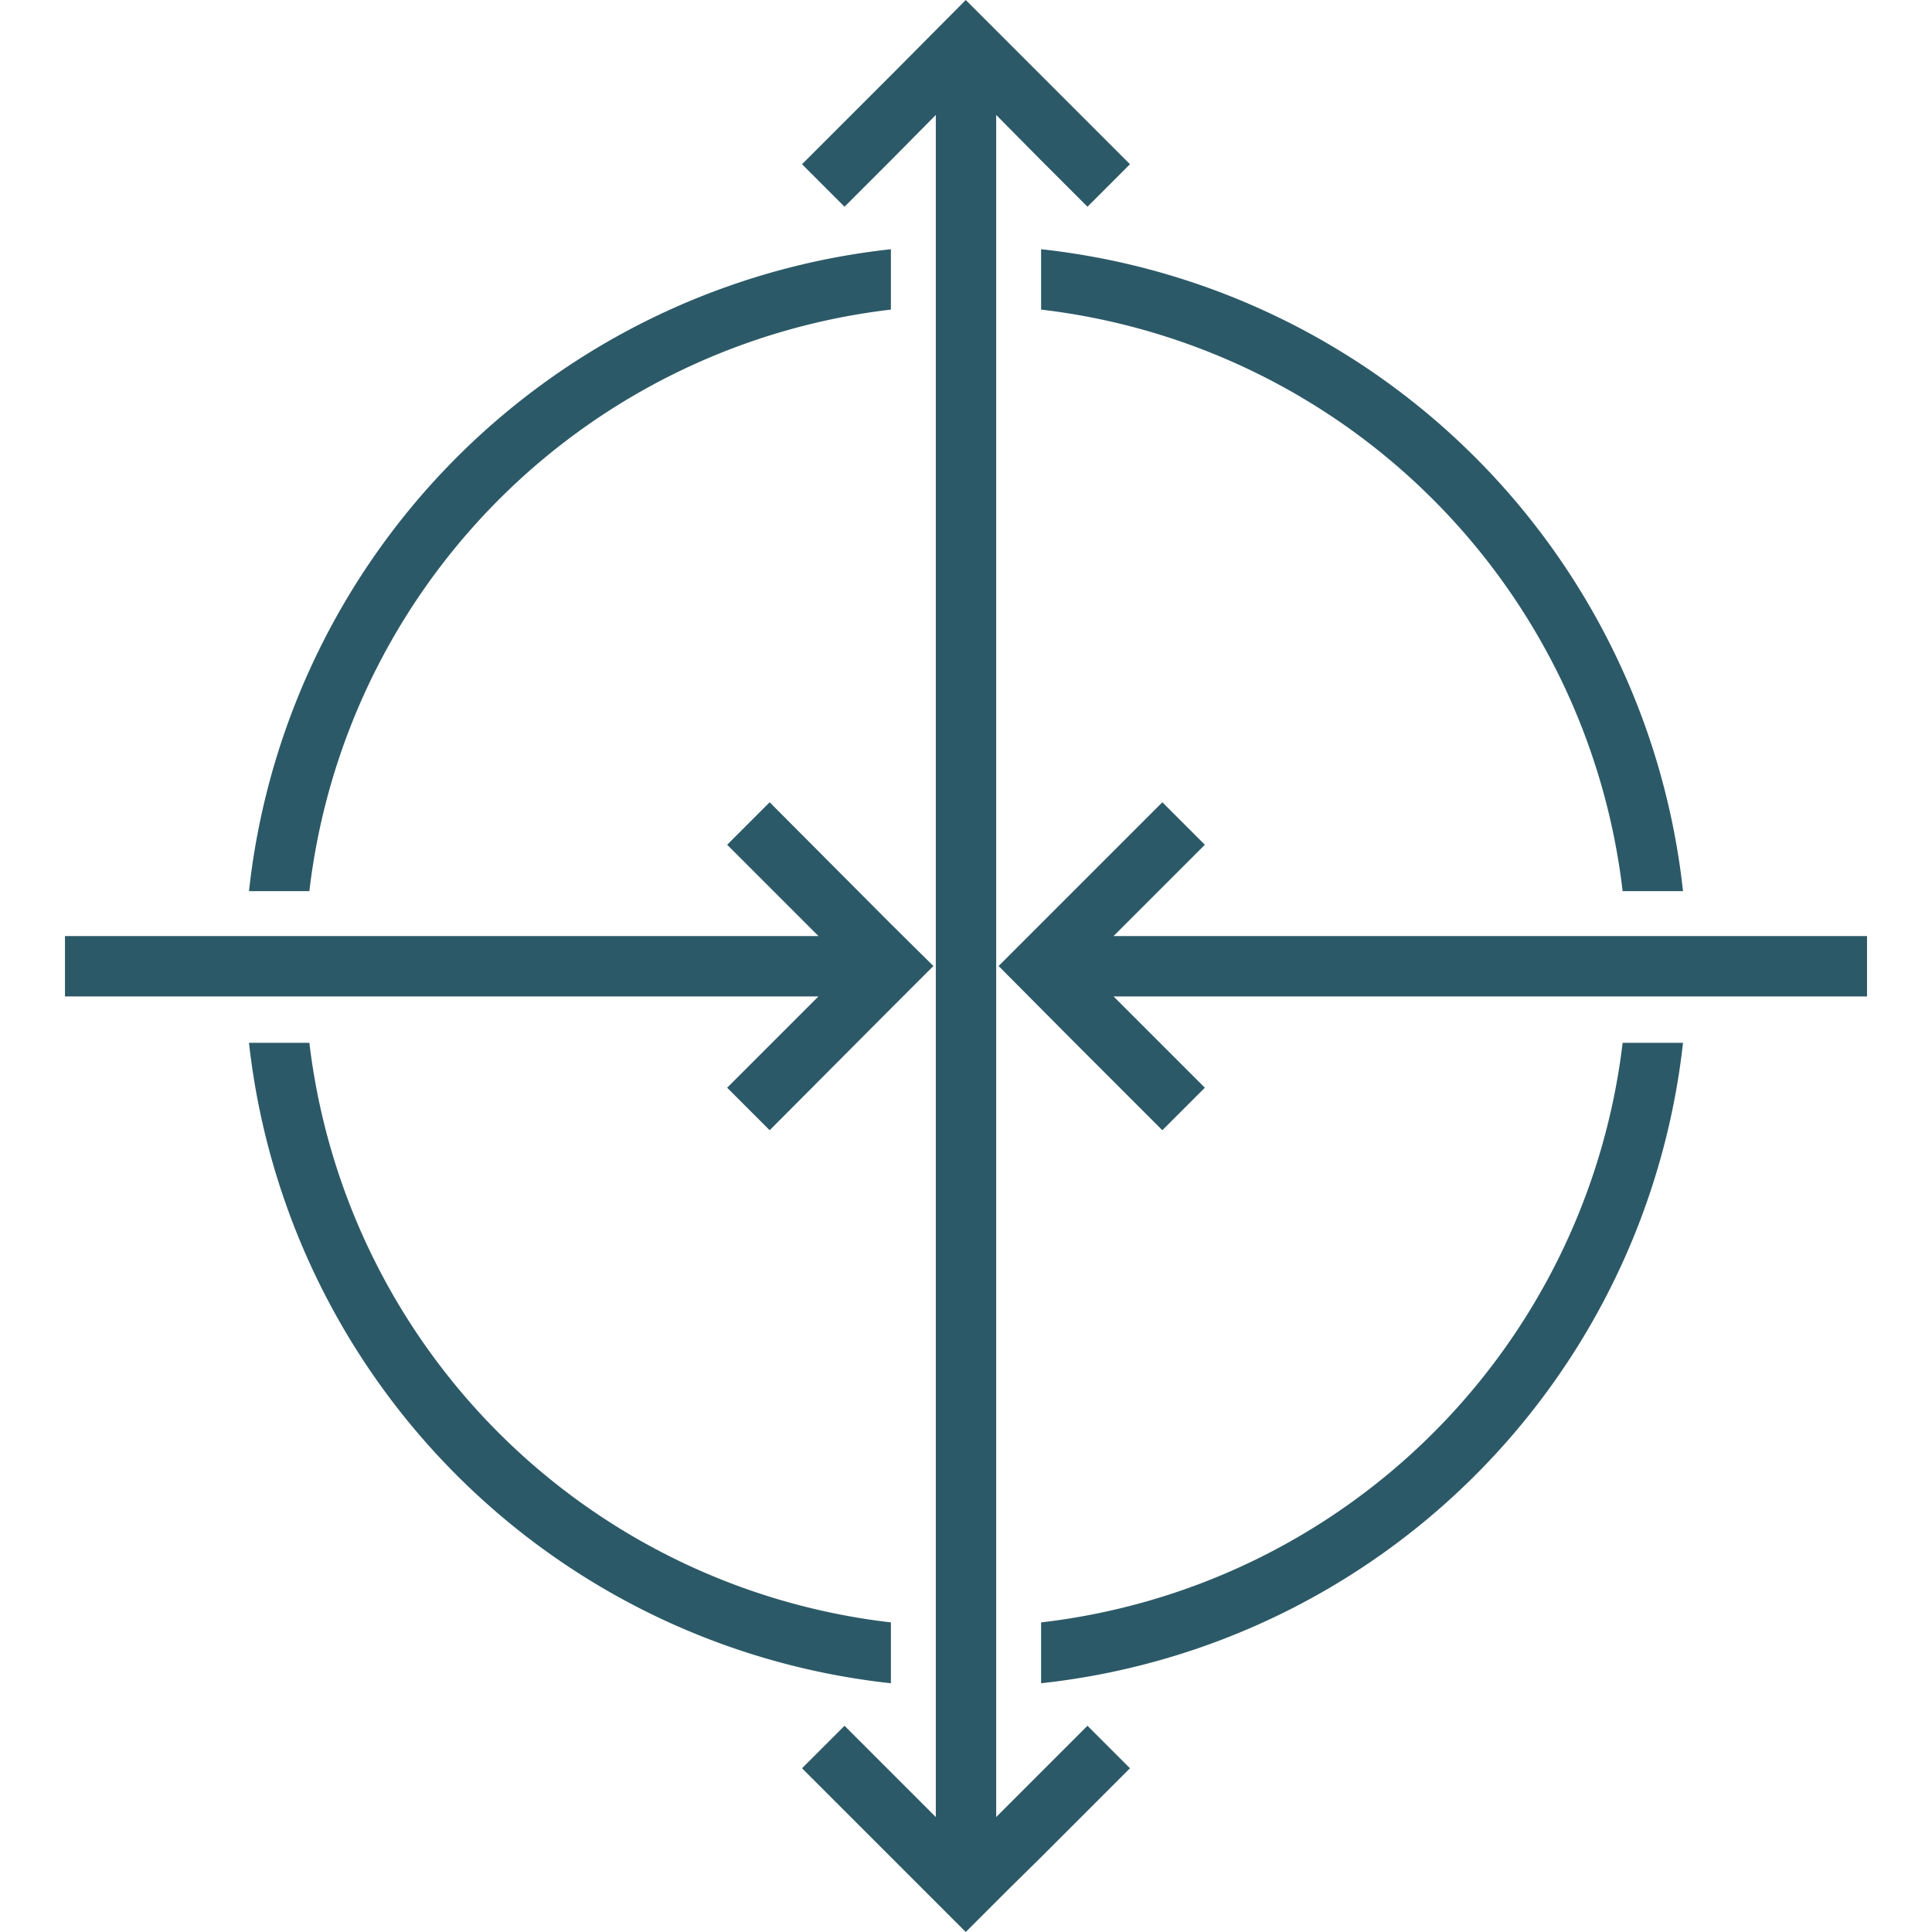 <svg xmlns="http://www.w3.org/2000/svg" width="128" height="128" fill="none">
    <path fill="#2C5967" d="M68.976 107.488v4.032a48.004 48.004 0 0 0 42.528-42.432h-4a43.87 43.87 0 0 1-38.528 38.4"/>
    <path fill="#2C5967" d="M20.496 69.088h-4a48 48 0 0 0 42.528 42.432v-4.032a43.87 43.87 0 0 1-38.528-38.4"/>
    <path fill="#2C5967" d="M107.504 59.04h4a48 48 0 0 0-42.528-42.528v4a43.936 43.936 0 0 1 38.528 38.528"/>
    <path fill="#2C5967" d="M59.024 20.512v-4A48 48 0 0 0 16.496 59.04h4a43.936 43.936 0 0 1 38.528-38.528"/>
    <path fill="#2C5967" d="m66 7.616 2.976 3.008 3.072 3.072 2.816-2.816L63.984 0l-4.8 4.832-6.048 6.048 2.816 2.816 3.072-3.072L62 7.616v112.768l-6.048-6.048-2.816 2.816L63.984 128l2.816-2.816 2.176-2.144 5.888-5.888-2.816-2.816L66 120.384z"/>
    <path fill="#2C5967" d="m73.776 62.016 6.048-6.048-2.816-2.816L66.16 64l4.96 4.992 5.888 5.888 2.816-2.816-6.048-6.048h49.92v-4z"/>
    <path fill="#2C5967" d="m54.224 66.016-6.048 6.048 2.816 2.816 8.032-8.064L61.84 64l-2.816-2.784-8.032-8.064-2.816 2.816 6.048 6.048H4.304v4z"/>
</svg>
